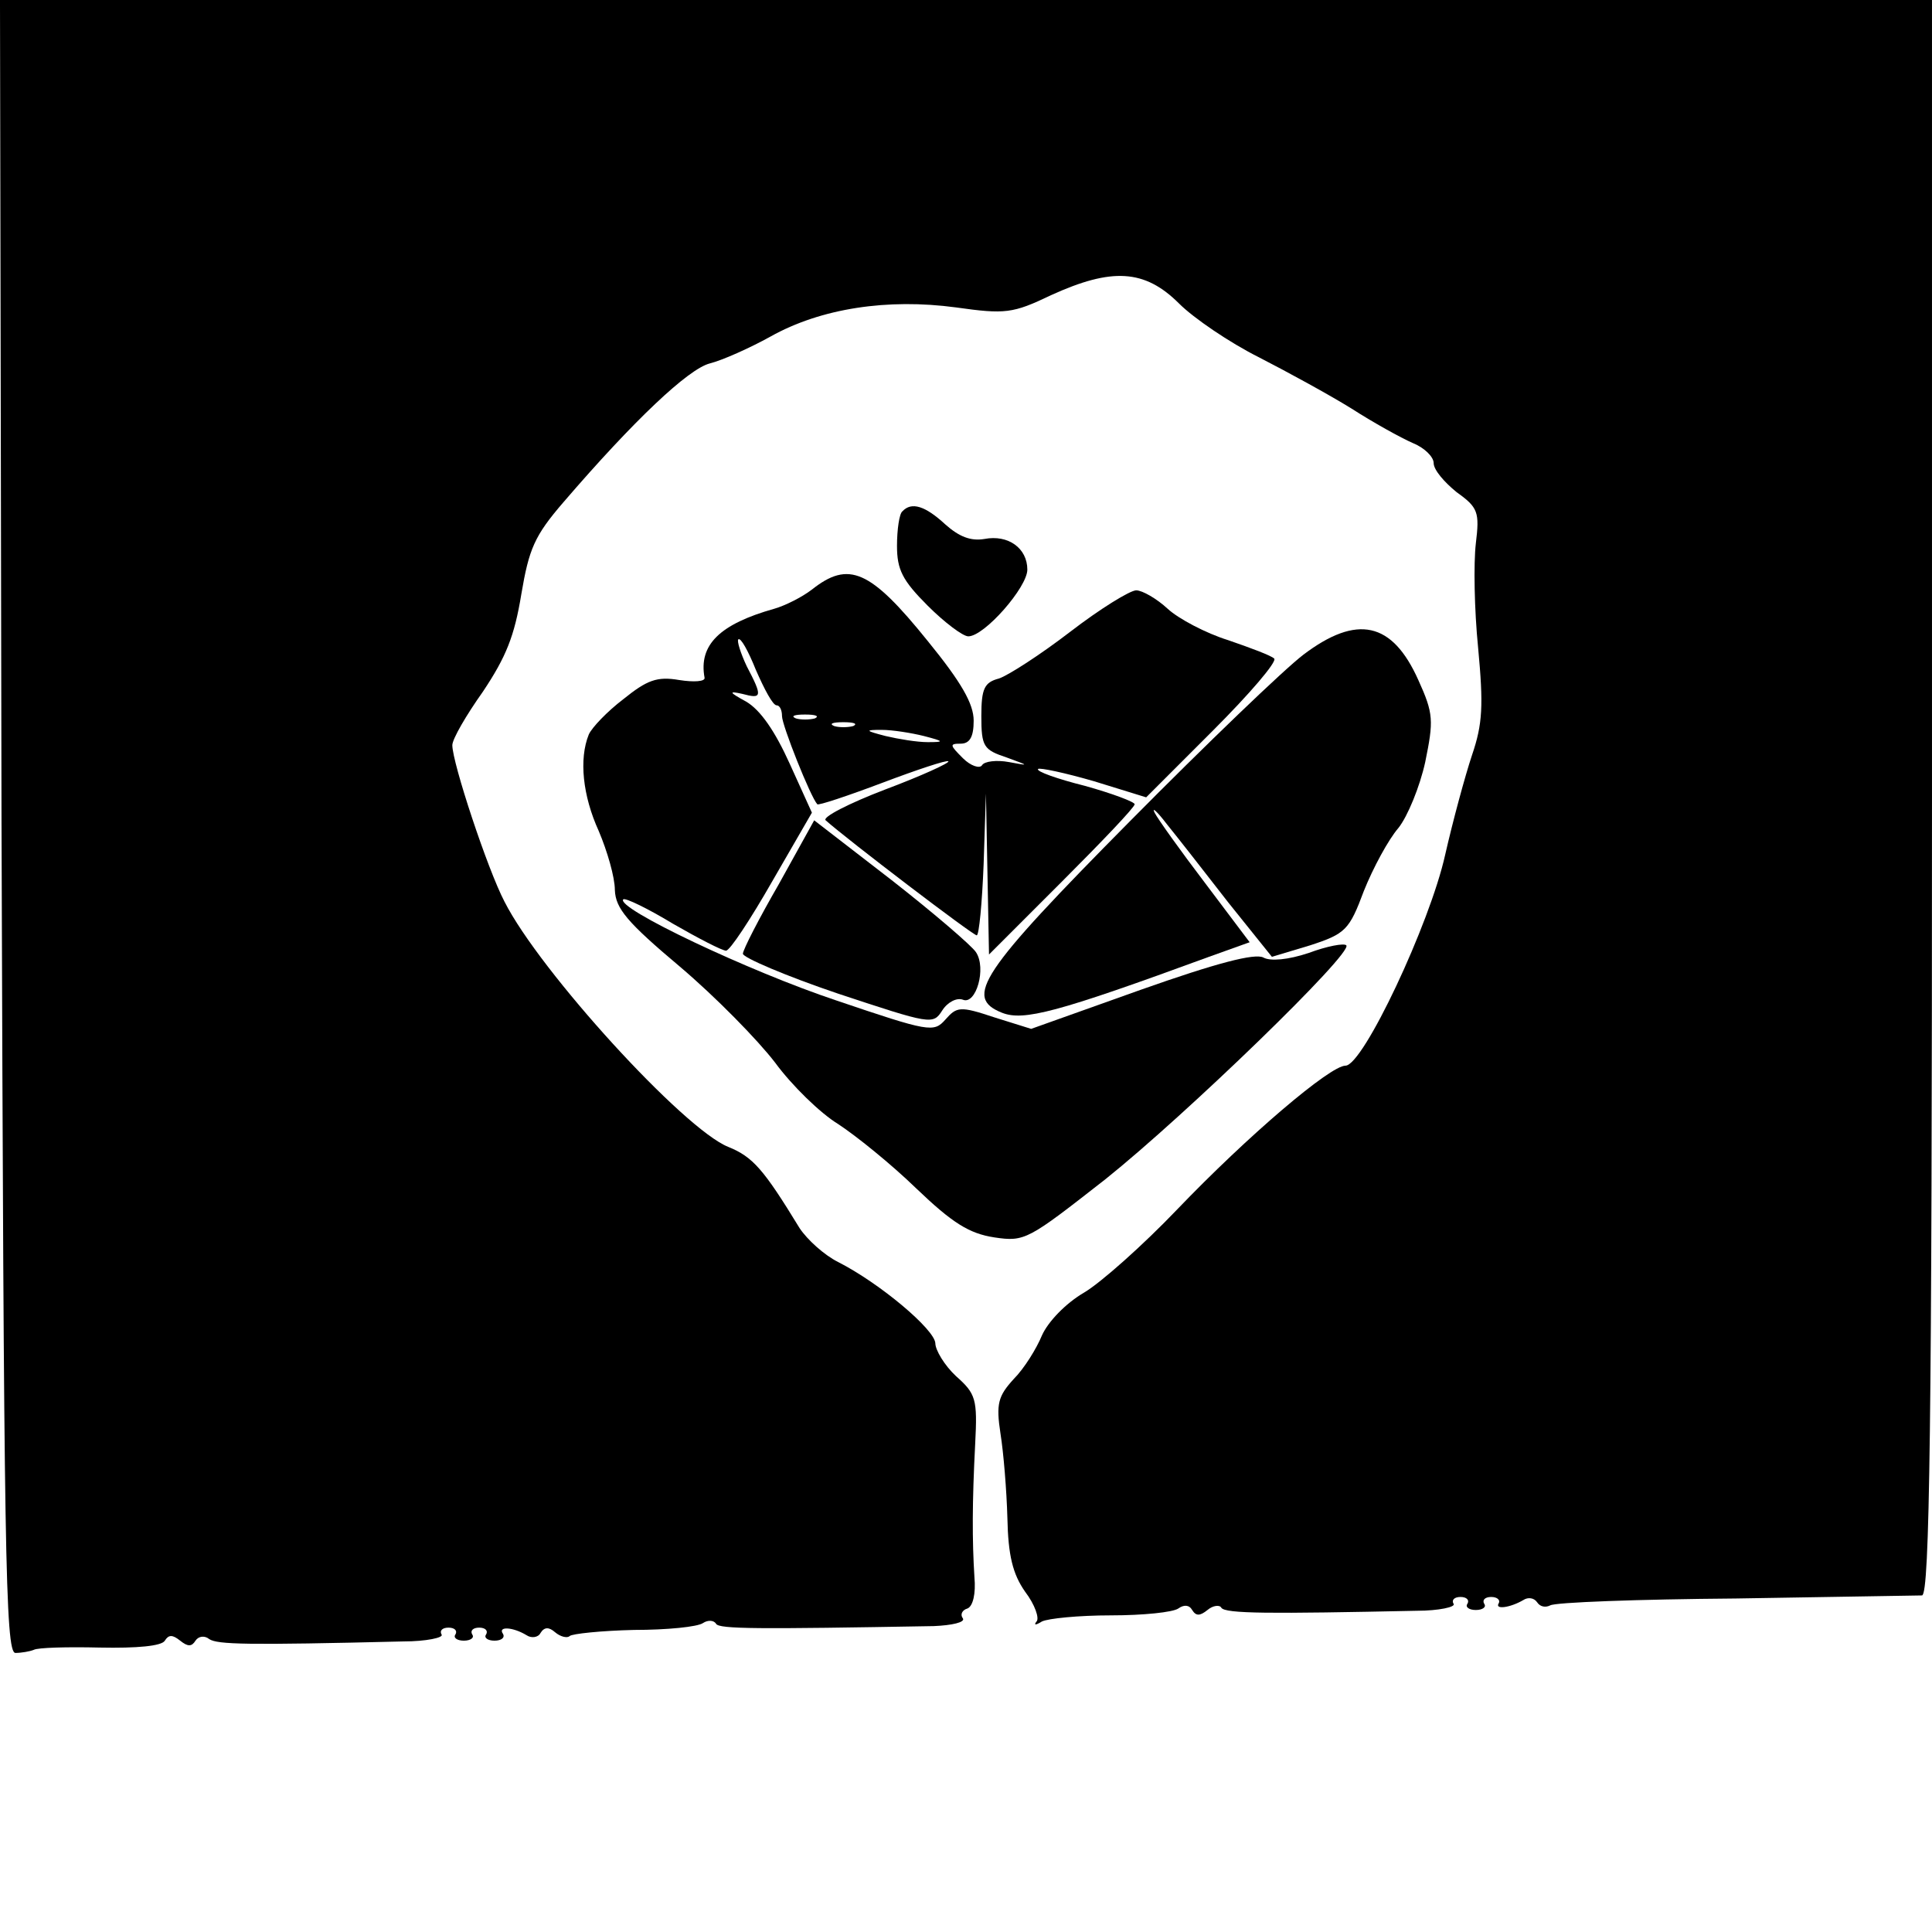 <?xml version="1.0" standalone="no"?>
<!DOCTYPE svg PUBLIC "-//W3C//DTD SVG 20010904//EN"
 "http://www.w3.org/TR/2001/REC-SVG-20010904/DTD/svg10.dtd">
<svg version="1.0" xmlns="http://www.w3.org/2000/svg"
 width="252pt" height="252pt" viewBox="0 0 252 252"
 preserveAspectRatio="xMidYMid meet">
<g transform="translate(0,252) scale(0.1,-0.1)"
fill="#000000" stroke="none">
<path d="M2 1443 c3 -950 5 -1078 18 -1079 8 0 19 2 24 4 5 3 44 4 86 3 49 -1
81 2 85 9 5 8 10 8 20 0 10 -8 15 -8 20 0 4 6 12 7 18 2 11 -7 48 -8 253 -3
30 0 53 5 50 9 -3 5 1 9 9 9 8 0 12 -4 9 -9 -3 -4 2 -8 11 -8 9 0 14 4 11 8
-3 5 1 9 9 9 8 0 12 -4 9 -9 -3 -4 2 -8 11 -8 9 0 14 4 11 9 -7 10 13 9 31 -2
6 -4 15 -3 18 3 5 8 11 8 19 1 7 -6 16 -8 19 -5 3 3 41 7 84 8 43 0 83 4 90 9
6 4 14 4 17 -1 4 -7 55 -7 284 -3 24 1 41 5 38 10 -4 5 -1 11 6 13 7 3 11 19
9 41 -3 48 -3 97 1 174 3 58 1 65 -25 88 -15 14 -27 34 -27 43 -1 18 -72 78
-127 106 -18 9 -40 29 -50 44 -47 77 -61 93 -93 106 -58 23 -246 229 -292 320
-22 42 -68 181 -68 204 0 8 18 39 40 70 30 45 41 72 50 127 10 59 17 76 55
120 92 107 163 174 191 181 16 4 52 20 79 35 66 37 153 50 242 38 64 -9 74 -8
124 16 79 36 122 34 167 -11 19 -19 66 -51 104 -70 37 -19 92 -49 121 -67 28
-18 64 -38 80 -45 15 -6 27 -18 27 -26 0 -9 14 -25 30 -38 28 -20 30 -26 25
-67 -3 -26 -2 -86 3 -136 7 -75 6 -99 -8 -140 -9 -27 -25 -86 -35 -130 -20
-90 -107 -275 -130 -275 -20 0 -127 -91 -220 -188 -44 -46 -99 -95 -121 -108
-24 -14 -47 -38 -55 -56 -7 -17 -23 -43 -37 -57 -20 -22 -23 -32 -17 -71 4
-25 8 -74 9 -110 1 -49 7 -73 23 -96 13 -17 19 -35 15 -39 -4 -5 -1 -5 7 0 8
4 48 8 90 8 42 0 81 4 88 9 7 5 14 5 18 -2 5 -8 10 -8 20 0 7 6 16 7 18 3 5
-8 64 -8 255 -4 29 0 51 5 48 9 -3 5 1 9 9 9 8 0 12 -4 9 -9 -3 -4 2 -8 11 -8
9 0 14 4 11 8 -3 5 1 9 9 9 8 0 12 -4 10 -8 -6 -9 15 -6 32 4 6 4 14 3 18 -3
4 -6 11 -7 17 -4 6 4 114 8 242 9 127 2 237 4 243 4 10 1 13 224 13 1041 l0
1040 -1260 0 -1260 0 2 -1077z"/>
<path d="M1177 1853 c-4 -3 -7 -24 -7 -45 0 -31 7 -45 40 -78 22 -22 46 -40
53 -40 21 0 77 64 77 87 0 28 -25 46 -56 40 -18 -3 -33 3 -51 19 -26 24 -44
30 -56 17z"/>
<path d="M1059 1751 c-13 -10 -35 -21 -49 -25 -71 -20 -99 -47 -91 -90 1 -5
-14 -6 -33 -3 -29 5 -42 0 -73 -25 -21 -16 -41 -37 -45 -46 -13 -32 -8 -80 13
-126 11 -26 21 -60 21 -77 1 -24 16 -42 85 -100 46 -39 101 -95 124 -125 22
-30 59 -66 82 -80 23 -15 69 -52 102 -84 47 -45 69 -59 102 -64 40 -6 44 -3
145 76 105 84 324 296 314 305 -3 3 -25 -1 -49 -10 -27 -9 -50 -11 -59 -6 -11
6 -61 -7 -160 -42 l-143 -51 -48 15 c-45 15 -49 14 -64 -3 -15 -17 -21 -16
-142 25 -114 38 -289 121 -278 132 3 2 32 -12 65 -32 33 -19 64 -35 69 -35 5
0 32 41 60 90 l52 90 -29 64 c-19 42 -38 70 -57 81 -22 12 -23 14 -5 10 26 -7
27 -4 6 36 -8 17 -13 33 -11 35 3 3 13 -15 23 -40 11 -25 22 -46 27 -46 4 0 7
-6 7 -14 0 -12 37 -105 46 -115 1 -2 40 11 85 28 45 17 84 30 86 28 2 -2 -35
-19 -83 -37 -47 -18 -82 -36 -77 -40 28 -25 192 -150 197 -150 3 0 7 42 9 93
l3 92 2 -105 2 -105 95 95 c52 52 95 97 95 101 0 3 -29 14 -65 24 -36 9 -64
19 -61 22 2 2 35 -5 73 -16 l68 -21 87 87 c48 48 84 90 80 94 -4 4 -31 14 -60
24 -29 9 -65 28 -79 41 -14 13 -33 24 -41 24 -8 0 -47 -24 -86 -54 -39 -30
-81 -57 -93 -61 -19 -5 -23 -13 -23 -49 0 -40 3 -44 33 -54 30 -11 30 -11 3
-6 -16 3 -32 1 -35 -4 -3 -5 -15 -1 -25 9 -17 17 -18 19 -3 19 12 0 17 9 17
30 0 22 -16 50 -60 104 -75 93 -103 105 -151 67z m4 -168 c-7 -2 -19 -2 -25 0
-7 3 -2 5 12 5 14 0 19 -2 13 -5z m50 -10 c-7 -2 -19 -2 -25 0 -7 3 -2 5 12 5
14 0 19 -2 13 -5z m92 -13 c27 -7 27 -8 5 -8 -14 0 -38 4 -55 8 -27 7 -27 8
-5 8 14 0 39 -4 55 -8z"/>
<path d="M1700 1666 c-25 -19 -127 -117 -226 -217 -196 -198 -217 -230 -167
-250 28 -11 71 0 270 73 l53 19 -58 77 c-32 42 -62 84 -66 92 -4 8 3 2 16 -15
13 -16 49 -62 80 -102 l57 -71 50 15 c46 15 51 20 70 71 12 30 32 67 45 82 12
15 28 54 35 86 11 54 11 63 -9 107 -34 76 -80 86 -150 33z"/>
<path d="M1016 1367 c-26 -45 -47 -86 -47 -91 0 -5 56 -29 124 -52 121 -40
124 -41 136 -22 7 11 19 17 27 14 17 -7 31 41 17 62 -5 8 -55 51 -110 94
l-101 78 -46 -83z"/>
</g>
</svg>

